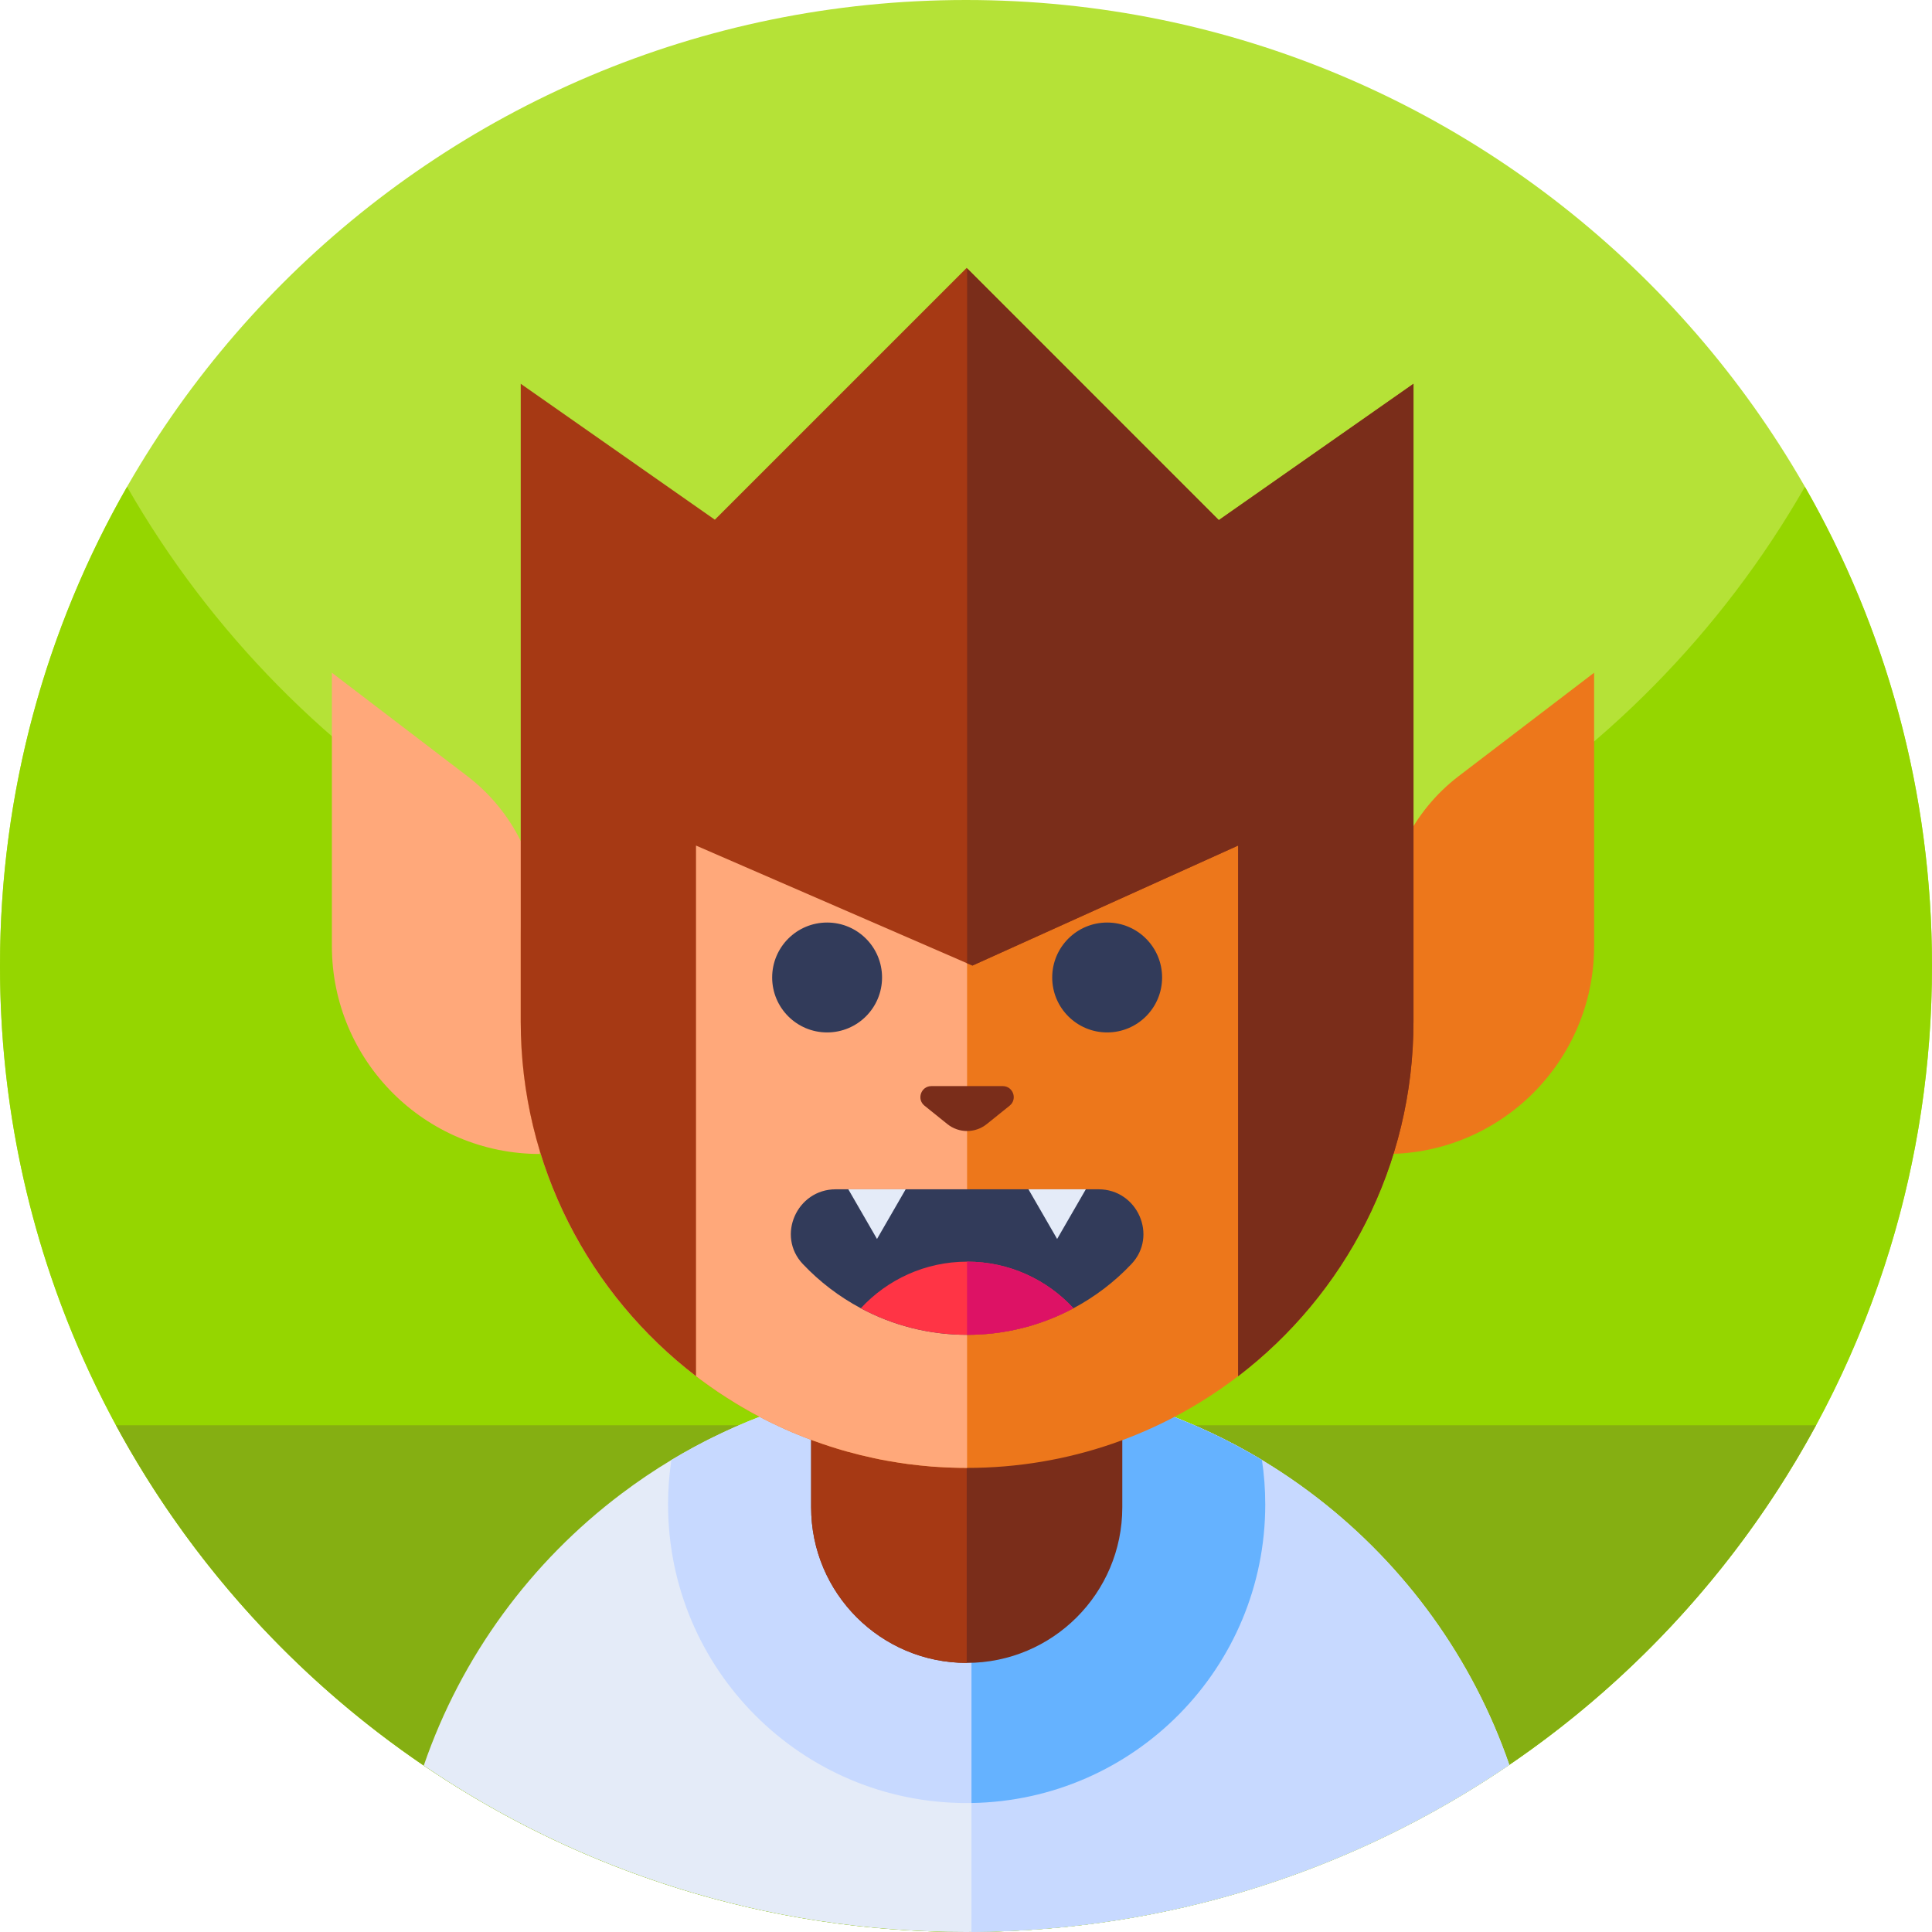 <svg height="512pt" viewBox="0 0 512 512" width="512pt" xmlns="http://www.w3.org/2000/svg"><path d="m512 256c0 87.988-44.398 165.621-112.02 211.699-40.652 27.699-89.699 44-142.531 44.289-.48.012-.969.012-1.449.012-53.27 0-102.73-16.27-143.699-44.109-67.781-46.062-112.301-123.781-112.301-211.891 0-141.379 114.621-256 256-256s256 114.621 256 256zm0 0" fill="#b5e237"/><path d="m512 256c0 26.051-3.891 51.191-11.129 74.871-32.012 104.848-129.543 181.129-244.871 181.129-104.559 0-194.488-62.699-234.23-152.551-14-31.629-21.77-66.629-21.77-103.449 0-46.219 12.25-89.57 33.68-127 44.121 77.07 127.16 129 222.32 129s178.211-51.93 222.32-129c21.43 37.43 33.68 80.781 33.68 127zm0 0" fill="#95d600"/><path d="m30.742 377.703c7.156 13.219 15.43 25.738 24.719 37.426 46.898 59.02 119.301 96.871 200.539 96.871s153.641-37.852 200.539-96.871c9.289-11.688 17.562-24.207 24.719-37.426zm0 0" fill="#85af12"/><path d="m399.98 467.699c-40.652 27.699-89.699 44-142.531 44.289-.48.012-.969.012-1.449.012-53.27 0-102.73-16.27-143.699-44.109 9.969-29.012 28.461-54.051 52.5-72.129 4.211-3.172 8.59-6.133 13.121-8.852.93-.559 1.859-1.109 2.797-1.641.883-.508 1.762-1 2.652-1.48.148-.09.309-.168.457-.25.762-.418 1.531-.828 2.312-1.23.168-.09.34-.18.52-.27.699-.359 1.41-.719 2.129-1.07 1.23-.609 2.473-1.199 3.723-1.777.699-.332 1.398-.641 2.109-.953.008-.008.02-.02.039-.02.43-.188.859-.379 1.289-.559.852-.371 1.699-.73 2.562-1.082.918-.379 1.84-.738 2.758-1.098.02-.012.031-.02.051-.02.199-.082.391-.16.59-.23.52-.199 1.039-.391 1.559-.582.59-.219 1.191-.438 1.793-.648.727-.262 1.457-.52 2.199-.762.469-.16.938-.316 1.418-.469.57-.191 1.141-.371 1.711-.551.082-.027.148-.059.23-.078.5-.152 1-.312 1.508-.461.32-.102.641-.191.961-.281.551-.16 1.109-.32 1.66-.477h.012c.508-.152 1.02-.293 1.527-.422.453-.129.91-.25 1.371-.371 1.629-.418 3.281-.82 4.941-1.18.73-.168 1.449-.328 2.18-.48.641-.141 1.289-.27 1.93-.391 1.148-.227 2.301-.438 3.461-.637.719-.121 1.438-.23 2.16-.352.91-.141 1.82-.27 2.73-.398 6.84-.941 13.816-1.43 20.91-1.43h.02.09c.391 0 .789 0 1.168.008 1.762.012 3.52.059 5.27.129.641.031 1.27.062 1.91.09.133.012.262.023.391.023.383.023.762.059 1.141.086 1.215.078 2.426.168 3.629.273.25.02.5.039.75.07.723.07 1.43.137 2.141.207.141.023.289.043.43.062.859.09 1.719.199 2.57.309.859.109 1.711.219 2.559.352h.012c.281.039.559.078.828.117.32.051.641.102.961.152.039 0 .082.008.109.02.633.102 1.262.199 1.891.309.051 0 .09.012.141.02.332.062.648.113.98.184.262.039.512.09.762.129.18.039.367.07.547.109.062 0 .109.012.172.031.391.07.77.137 1.16.219h.008c.762.148 1.512.301 2.262.461.371.09.738.168 1.109.25.199.027.379.078.582.117 1.148.273 2.309.543 3.457.832.691.168 1.383.34 2.07.52.531.148 1.062.289 1.582.441.188.047.367.098.551.16.43.109.848.23 1.27.348.609.18 1.207.352 1.797.539.941.293 1.883.582 2.82.891.262.082.512.16.762.25h.008c1.191.391 2.371.801 3.543 1.223 1.059.379 2.117.777 3.18 1.18.121.051.25.098.371.148.008.012.008 0 .008 0 .801.309 1.59.621 2.379.949.352.133.691.281 1.031.422.18.07.352.148.52.23.512.207 1.02.418 1.52.641.262.109.52.219.77.328.082.031.152.07.23.109.133.051.262.109.383.172.816.359 1.617.73 2.43 1.109.32.141.629.289.949.441.438.199.871.406 1.301.629.258.121.508.238.77.371.418.207.84.418 1.258.629.051.02.09.051.141.078.16.07.32.152.48.242.66.34 1.332.68 1.98 1.027.48.25.949.5 1.418.762.133.07.262.141.391.219.711.391 1.41.781 2.121 1.172.699.391 1.391.801 2.07 1.211.309.168.609.348.91.527.008.012.008.012.02.012.059.039.121.07.18.109.32.191.641.391.961.602.68.41 1.359.84 2.039 1.27.629.391 1.25.797 1.871 1.199 3.41 2.23 6.711 4.59 9.918 7.07 23.16 17.93 41.012 42.398 50.762 70.648zm0 0" fill="#e4ebf8"/><path d="m399.98 467.699c-40.652 27.699-89.699 44-142.531 44.289v-146.719c1.762.012 3.52.059 5.27.129 2.551.113 5.09.293 7.609.523.07.008.141.008.211.02 2.582.238 5.152.547 7.699.918h.012c.602.09 1.191.18 1.789.281.602.078 1.199.18 1.801.289.109.012.23.031.34.059.582.09 1.16.203 1.742.312.566.098 1.148.211 1.719.32.051.008.109.02.168.039.633.121 1.25.25 1.883.379.129.031.25.062.379.082.469.098.941.199 1.398.309.09.02.191.039.293.059h.008c.422.102.84.203 1.262.301.73.172 1.457.352 2.188.531.531.129 1.062.258 1.59.398.16.043.32.082.48.121.711.191 1.422.379 2.133.582.418.117.848.238 1.27.367.609.18 1.207.352 1.797.539.941.293 1.883.582 2.82.891.262.082.512.16.762.242v.008h.008c.594.203 1.184.402 1.773.602.59.199 1.18.41 1.77.621 1.059.379 2.117.777 3.18 1.18.109.039.211.078.32.129.02 0 .039.012.059.02.41.16.809.32 1.219.48.391.148.773.309 1.16.469.352.133.691.281 1.031.422.18.07.352.148.52.23.039.02.09.039.129.051.473.188.934.387 1.391.59.34.137.672.289 1 .438.941.422 1.883.84 2.812 1.281.309.141.629.289.938.441.441.207.883.418 1.312.629.73.348 1.449.711 2.168 1.078.82.41 1.652.832 2.461 1.27.609.32 1.211.652 1.809.98 1.41.77 2.812 1.57 4.191 2.383.379.219.75.438 1.109.668.32.191.641.379.961.582.68.41 1.359.84 2.039 1.27.629.391 1.25.797 1.871 1.199 3.41 2.23 6.711 4.59 9.918 7.07 23.16 17.93 41.012 42.398 50.762 70.648zm0 0" fill="#c7d9ff"/><path d="m335.305 398.695c0 43.273-34.727 78.438-77.852 79.121-.426.012-.852.012-1.277.012-43.711 0-79.133-35.438-79.133-79.133 0-4.008.293-7.934.879-11.781 17.191-10.336 36.602-17.379 57.34-20.227 6.836-.941 13.82-1.426 20.91-1.426.414 0 .855 0 1.281.012 7.043.047 13.988.594 20.789 1.594h.012c1.191.172 2.387.367 3.582.562.121.023.23.035.34.059 1.16.195 2.316.414 3.461.637.062.012.109.023.172.035 1.133.219 2.254.465 3.375.707.195.039.379.086.574.121 1.156.27 2.312.539 3.461.832 1.23.305 2.449.621 3.652.961 1.223.34 2.426.684 3.621 1.047 2.402.734 4.777 1.523 7.129 2.367 1.059.375 2.117.777 3.18 1.18 1.449.562 2.887 1.133 4.312 1.742.77.316 1.535.648 2.293.977 1.34.598 2.668 1.207 3.984 1.828 1.121.523 2.23 1.07 3.328 1.633.875.438 1.742.887 2.605 1.352.477.246.949.5 1.414.754.84.465 1.668.93 2.508 1.391 1.012.574 2 1.16 2.988 1.742.059.051.133.086.195.121.582 3.852.875 7.773.875 11.781zm0 0" fill="#c7d9ff"/><path d="m335.305 398.695c0 43.273-34.727 78.438-77.852 79.121v-112.543c7.043.047 13.988.598 20.789 1.594h.012c1.195.172 2.387.367 3.582.562.125.023.23.039.344.062 1.156.195 2.312.414 3.461.633.059.012.109.023.168.035 1.133.223 2.254.465 3.375.707.195.039.379.086.574.125 1.156.266 2.316.535 3.461.828 1.23.305 2.449.621 3.656.961 1.219.344 2.426.684 3.617 1.051 2.402.73 4.777 1.512 7.129 2.363 1.059.379 2.121.781 3.18 1.184 1.449.559 2.887 1.133 4.312 1.738.77.32 1.535.648 2.293.977 1.34.598 2.668 1.207 3.984 1.828 1.121.523 2.23 1.07 3.328 1.633.875.438 1.742.891 2.605 1.352.477.246.953.5 1.414.758.84.461 1.668.926 2.512 1.387 1.012.574 1.996 1.16 2.984 1.742.062.051.133.086.195.121.582 3.852.875 7.773.875 11.781zm0 0" fill="#65b2ff"/><path d="m367.336 244.57v61.246c30.441 0 55.121-24.68 55.121-55.125v-72.41l-35.883 27.395c-12.125 9.258-19.238 23.641-19.238 38.895zm0 0" fill="#ed771b"/><path d="m143.074 244.57v61.246c-30.445 0-55.125-24.68-55.125-55.125v-72.41l35.887 27.395c12.125 9.258 19.238 23.641 19.238 38.895zm0 0" fill="#ffa87a"/><path d="m214.961 289.344v110.113c0 22.766 18.453 41.23 41.23 41.23 22.766 0 41.23-18.465 41.23-41.23v-110.113zm0 0" fill="#7a2d1a"/><path d="m214.961 289.344v110.113c0 22.766 18.453 41.23 41.23 41.23v-151.344zm0 0" fill="#a63914"/><path d="m374.59 248.418v22.285c0 38.324-18.23 72.383-46.473 93.996-19.926 15.258-44.816 24.312-71.82 24.312 0 0 0 0-.012 0-1.34 0-2.672-.023-4-.074-.594-.012-1.203-.035-1.812-.074-.16 0-.32-.012-.477-.023-.805-.035-1.621-.082-2.426-.145-.23-.012-.473-.039-.707-.051-.559-.047-1.121-.098-1.68-.156-.465-.039-.941-.086-1.402-.133-1.012-.113-2.035-.219-3.047-.355-.781-.109-1.559-.219-2.352-.34-.172-.023-.355-.051-.535-.086-.73-.109-1.461-.23-2.195-.363-.18-.027-.375-.062-.57-.102-.621-.109-1.258-.23-1.879-.352-.484-.098-.984-.195-1.473-.305-2.461-.523-4.898-1.121-7.309-1.793-.5-.133-.988-.277-1.477-.426-.34-.098-.684-.195-1.023-.305-.645-.195-1.293-.391-1.938-.609-.695-.219-1.391-.449-2.086-.695-1.57-.535-3.141-1.109-4.688-1.719-.527-.191-1.051-.414-1.574-.633-.598-.23-1.195-.473-1.777-.73-.539-.23-1.074-.461-1.609-.707-.535-.23-1.07-.473-1.609-.73-.926-.426-1.84-.863-2.754-1.316-.828-.402-1.645-.828-2.461-1.266-.512-.258-1.023-.523-1.523-.805-.633-.328-1.242-.684-1.863-1.035-.484-.27-.961-.547-1.438-.828-.598-.344-1.195-.695-1.777-1.062-.77-.461-1.535-.949-2.293-1.438-.793-.5-1.57-1.012-2.352-1.535-.656-.449-1.316-.902-1.961-1.363-.402-.281-.793-.562-1.195-.855-1.047-.742-2.07-1.508-3.082-2.312-.5-.379-.988-.758-1.461-1.145-.32-.246-.637-.5-.941-.758-.754-.621-1.508-1.254-2.254-1.902 0 0-.012.012-.012 0-.84-.719-1.668-1.449-2.484-2.203-.938-.832-1.852-1.695-2.754-2.586-.656-.633-1.305-1.266-1.938-1.91-.098-.086-.207-.195-.281-.293-.719-.719-1.414-1.449-2.094-2.191-.039-.027-.062-.051-.074-.074-.742-.793-1.473-1.609-2.195-2.426-1.473-1.668-2.887-3.375-4.262-5.129-.672-.855-1.34-1.719-1.988-2.598-.086-.109-.172-.219-.242-.34-.5-.668-.977-1.34-1.449-2.023-.27-.363-.527-.73-.77-1.098-.328-.473-.656-.949-.977-1.438-.242-.352-.473-.707-.695-1.059-.414-.633-.828-1.266-1.219-1.914-.156-.242-.316-.473-.449-.719-.523-.852-1.035-1.707-1.535-2.57-.074-.109-.133-.219-.195-.328-.949-1.645-1.852-3.328-2.73-5.031-.367-.695-.719-1.402-1.047-2.109-.207-.414-.414-.828-.609-1.254-1.793-3.793-3.387-7.68-4.766-11.676-.133-.375-.266-.754-.387-1.145-.195-.57-.391-1.145-.574-1.719-.16-.5-.316-1.008-.465-1.52-.168-.551-.34-1.098-.484-1.648-.16-.535-.305-1.07-.453-1.605-.012-.027-.023-.051-.023-.086-.293-1.086-.574-2.184-.84-3.277-.137-.562-.27-1.109-.391-1.672-.133-.559-.258-1.133-.367-1.691-.086-.355-.156-.719-.23-1.086-.156-.766-.305-1.535-.438-2.312 0-.039-.012-.062-.012-.102-.172-.914-.32-1.828-.465-2.754-.133-.875-.254-1.754-.379-2.641-.047-.367-.098-.734-.133-1.098-.086-.684-.156-1.367-.23-2.047-.035-.379-.086-.758-.109-1.133-.086-.832-.16-1.672-.219-2.5-.062-.887-.125-1.777-.16-2.68-.047-.977-.098-1.977-.121-2.961v-.258c-.023-.949-.035-1.898-.035-2.852v-22.309c0-6.727.559-13.32 1.656-19.719 7.738-46.082 42.086-83.113 86.707-94.75 9.531-2.5 19.559-3.824 29.918-3.824h.012c10.32 0 20.359 1.324 29.914 3.812 44.621 11.648 78.996 48.68 86.711 94.762 1.105 6.395 1.668 12.988 1.668 19.715zm0 0" fill="#ed771b"/><path d="m256.285 130.121v258.891c-1.34 0-2.672-.027-4-.074-.594-.012-1.203-.039-1.812-.074-.16 0-.32-.012-.477-.023-.805-.035-1.621-.086-2.426-.145-.23-.012-.473-.039-.707-.051-.559-.047-1.121-.098-1.68-.156-.465-.039-.941-.086-1.402-.137-1.012-.109-2.035-.219-3.047-.352-.781-.109-1.559-.219-2.352-.34-.172-.023-.355-.051-.535-.086-.73-.109-1.461-.23-2.195-.367-.18-.023-.375-.059-.57-.098-.621-.109-1.258-.23-1.879-.352-.484-.098-.984-.195-1.473-.305-2.461-.523-4.898-1.121-7.309-1.793-.5-.133-.988-.277-1.477-.426-.34-.098-.684-.195-1.023-.305-.645-.195-1.293-.391-1.938-.609-.695-.219-1.391-.453-2.086-.695-1.57-.535-3.141-1.109-4.688-1.719-.527-.195-1.051-.414-1.574-.633-.598-.23-1.195-.473-1.777-.73-.539-.23-1.074-.465-1.609-.707-.535-.23-1.07-.477-1.609-.73-.926-.426-1.84-.867-2.754-1.316-.828-.402-1.645-.828-2.461-1.266-.512-.258-1.023-.527-1.523-.805-.633-.328-1.242-.684-1.863-1.035-.484-.27-.961-.551-1.438-.832-.598-.34-1.195-.695-1.777-1.059-.77-.465-1.535-.949-2.293-1.438-.793-.5-1.57-1.012-2.352-1.535-.656-.453-1.316-.902-1.961-1.367-.402-.277-.793-.559-1.195-.852-1.047-.742-2.07-1.512-3.082-2.316-.5-.375-.988-.754-1.461-1.145-.32-.242-.637-.5-.941-.754-.754-.621-1.508-1.254-2.254-1.902 0 0-.012.012-.012 0-.84-.719-1.668-1.449-2.484-2.207-.938-.828-1.852-1.691-2.754-2.582-.656-.621-1.305-1.254-1.938-1.914-.098-.082-.207-.191-.281-.289-.719-.719-1.414-1.453-2.094-2.195-.039-.023-.062-.047-.074-.07-.742-.793-1.473-1.609-2.195-2.426-1.473-1.668-2.898-3.375-4.262-5.129-.672-.855-1.34-1.719-1.988-2.598-.086-.109-.172-.219-.242-.34-.5-.672-.977-1.34-1.449-2.023-.27-.367-.527-.73-.77-1.098-.328-.473-.656-.949-.977-1.438-.242-.352-.473-.707-.695-1.059-.414-.637-.828-1.27-1.219-1.914-.156-.242-.316-.477-.449-.719-.523-.852-1.035-1.707-1.535-2.57-.074-.109-.133-.219-.195-.328-.949-1.66-1.863-3.328-2.73-5.035-.367-.695-.719-1.398-1.047-2.105-.207-.414-.414-.832-.609-1.258-1.793-3.789-3.387-7.676-4.766-11.672-.133-.379-.266-.754-.387-1.145-.195-.574-.391-1.145-.574-1.719-.16-.5-.316-1.012-.465-1.523-.168-.547-.34-1.098-.484-1.645-.16-.535-.305-1.07-.453-1.609-.012-.023-.023-.047-.023-.086-.305-1.082-.586-2.18-.84-3.277-.137-.559-.27-1.109-.391-1.668-.133-.559-.258-1.133-.367-1.695-.086-.352-.156-.719-.23-1.082-.156-.77-.305-1.535-.438-2.316 0-.035-.012-.059-.012-.098-.172-.914-.32-1.828-.465-2.754-.133-.875-.254-1.754-.379-2.645-.047-.363-.098-.73-.133-1.098-.086-.68-.156-1.363-.23-2.047-.035-.375-.086-.754-.109-1.133-.086-.828-.16-1.668-.219-2.496-.062-.891-.125-1.781-.16-2.68-.047-.977-.098-1.977-.121-2.961v-.258c-.023-.949-.035-1.902-.035-2.852v-22.309c0-6.727.559-13.32 1.656-19.719 7.738-46.082 42.086-83.113 86.707-94.75 9.531-2.504 19.559-3.832 29.918-3.832zm0 0" fill="#ffa87a"/><path d="m374.59 101.707v168.996c0 38.324-18.23 72.383-46.473 93.996v-140.617l-70.406 31.805-1.414-.609-.086-.039-.035.039-.102-.098-71.625-31.098v140.605c-28.23-21.629-46.449-55.676-46.449-93.984v-168.996l51.445 36.02 66.73-66.727.121.121 66.699 66.715zm0 0" fill="#a63914"/><g fill="#323b5a"><path d="m307.969 259.043c0 8.043-6.52 14.562-14.562 14.562s-14.562-6.52-14.562-14.562 6.52-14.562 14.562-14.562 14.562 6.52 14.562 14.562zm0 0"/><path d="m233.754 259.043c0 8.043-6.52 14.562-14.562 14.562-8.043 0-14.562-6.52-14.562-14.562s6.52-14.562 14.562-14.562c8.043 0 14.562 6.52 14.562 14.562zm0 0"/><path d="m221.465 315.176c-10.293 0-15.773 12.352-8.695 19.82 4.438 4.684 9.621 8.652 15.359 11.707 8.391 4.496 17.98 7.035 28.172 7.035 10.188 0 19.777-2.539 28.172-7.035 5.738-3.055 10.922-7.023 15.355-11.707 7.082-7.473 1.602-19.82-8.691-19.82zm0 0"/></g><path d="m284.469 346.699c-8.391 4.5-17.977 7.043-28.168 7.043-.012 0-.012 0-.027 0-10.176 0-19.773-2.543-28.152-7.043 7.016-7.582 17.023-12.336 28.152-12.348h.027c11.133 0 21.168 4.766 28.168 12.348zm0 0" fill="#ff3445"/><path d="m284.469 346.699c-8.391 4.5-17.977 7.043-28.168 7.043-.012 0-.012 0-.027 0v-19.391h.027c11.133 0 21.168 4.766 28.168 12.348zm0 0" fill="#dd1265"/><path d="m232.414 328.34 7.598-13.164h-15.199zm0 0" fill="#e4ebf8"/><path d="m280.152 328.34 7.602-13.164h-15.203zm0 0" fill="#e4ebf8"/><path d="m261.512 297.887 6.051-4.867c2.145-1.723.926-5.191-1.828-5.191h-18.902c-2.754 0-3.977 3.469-1.828 5.191l6.047 4.867c3.055 2.457 7.41 2.457 10.461 0zm0 0" fill="#7a2d1a"/><path d="m374.59 101.707v168.996c0 38.324-18.23 72.383-46.473 93.996v-140.617l-70.406 31.805-1.414-.609v-184.156l66.699 66.715zm0 0" fill="#7a2d1a"/></svg>